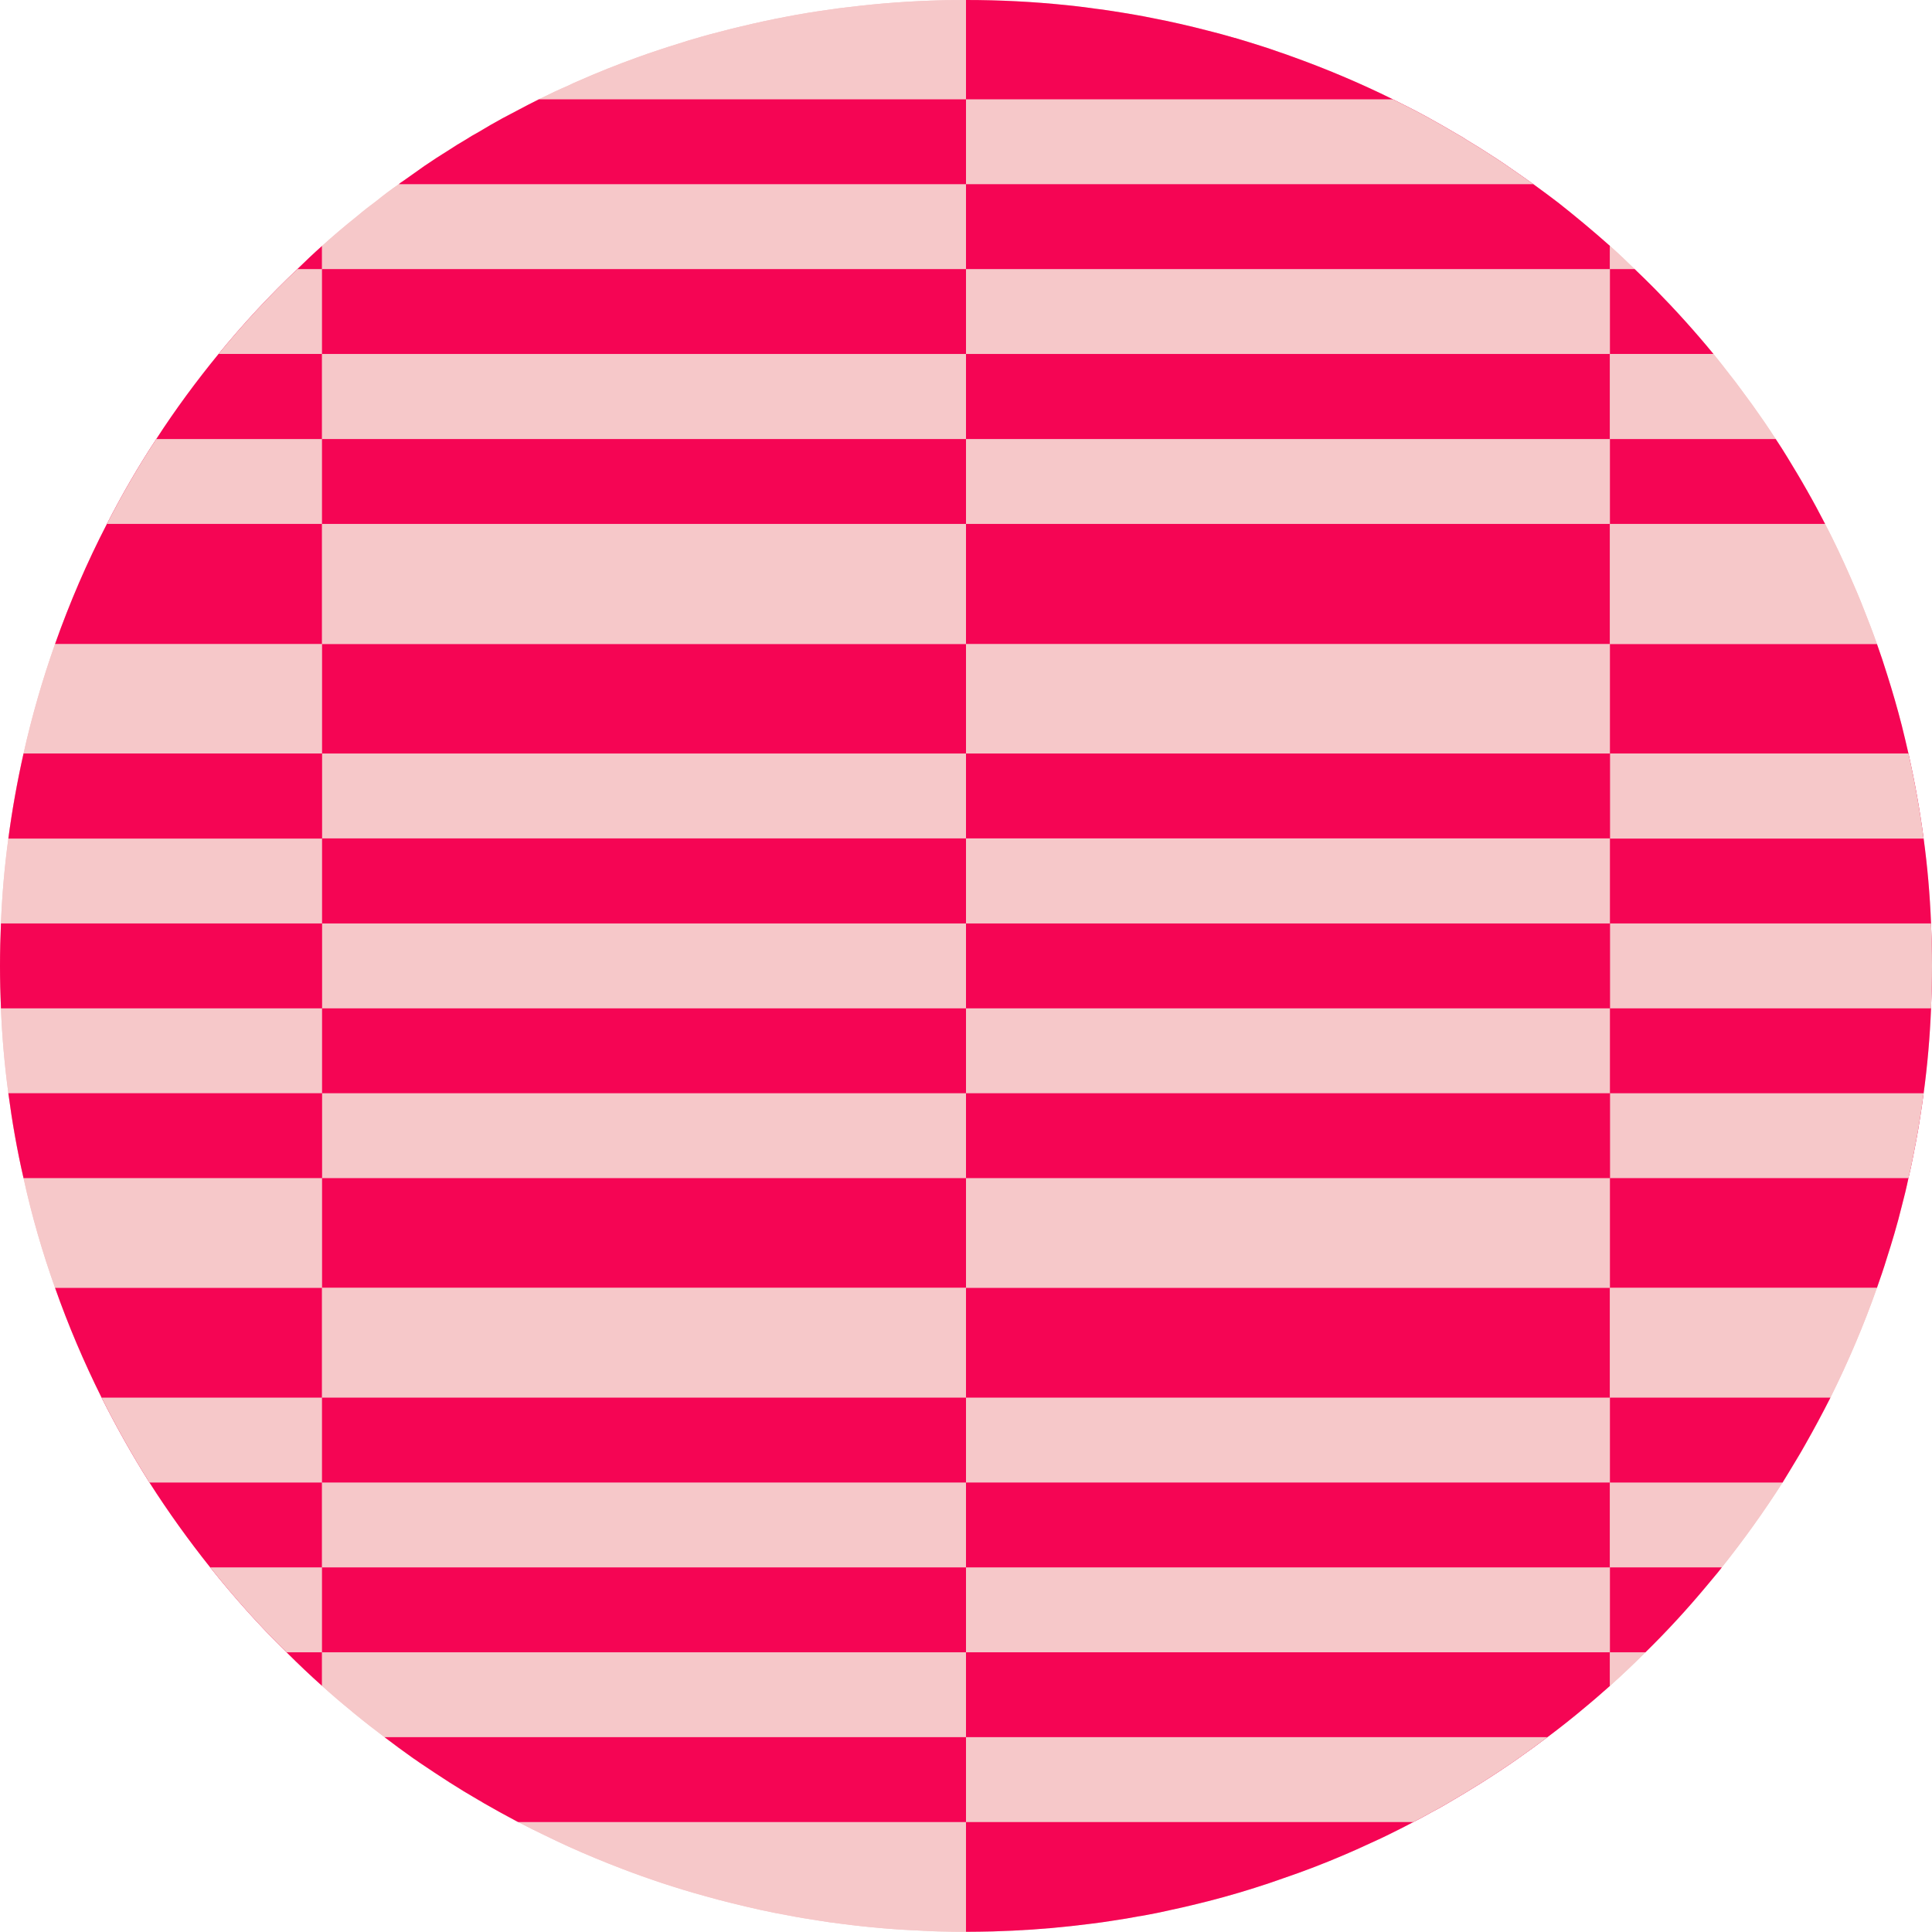 <?xml version="1.0" encoding="UTF-8"?><svg id="Calque_2" xmlns="http://www.w3.org/2000/svg" viewBox="0 0 101.74 101.73"><defs><style>.cls-1{fill:#f50554;}.cls-1,.cls-2{stroke-width:0px;}.cls-2{fill:#f6c8c9;}</style></defs><g id="Calque_1-2"><path class="cls-2" d="M101.74,50.87c0,.75-.02,1.49-.05,2.23-.06,1.5-.19,3-.39,4.47-.05.4-.11.79-.17,1.18-.07.47-.15.94-.24,1.41-.05.26-.1.51-.15.77-.07.37-.15.74-.24,1.11-.11.49-.22.98-.35,1.47-.12.49-.25.97-.39,1.45-.13.44-.26.87-.4,1.3-.16.53-.34,1.05-.52,1.56-.7,1.99-1.52,3.91-2.45,5.78-.42.83-.86,1.65-1.32,2.46-.17.3-.34.6-.52.89-.23.38-.45.75-.68,1.12-.99,1.55-2.06,3.04-3.2,4.47-.06.08-.12.16-.18.23-.22.27-.43.52-.65.78-1.01,1.21-2.07,2.36-3.19,3.46-.61.61-1.23,1.2-1.87,1.77-.22.19-.43.38-.65.57-.21.18-.43.37-.65.55-.65.55-1.31,1.07-1.99,1.58-.53.4-1.07.79-1.61,1.17-.63.44-1.27.86-1.92,1.27-.56.35-1.12.69-1.69,1.02-.28.17-.57.33-.86.48-.33.19-.65.36-.98.53-.02.02-.04.03-.06.03-.28.15-.56.29-.84.43-.53.27-1.06.52-1.6.76-.36.17-.73.33-1.1.49-1.07.46-2.16.88-3.28,1.26-.47.17-.95.33-1.43.48-.02.01-.04.01-.06.02-1.07.34-2.16.64-3.26.9-.36.09-.73.17-1.1.25-.43.1-.86.19-1.3.27-.16.03-.31.06-.47.08-.41.08-.83.15-1.25.21-.42.07-.85.13-1.27.18-.34.04-.67.08-1.01.12-1.36.15-2.73.24-4.12.28-.47.01-.94.02-1.41.02s-.94-.01-1.41-.02c-.25-.01-.5-.01-.75-.03-1.48-.06-2.94-.18-4.39-.37-.42-.05-.85-.11-1.27-.18-.51-.08-1.02-.16-1.52-.26-.51-.09-1.01-.19-1.51-.3-.5-.11-1-.23-1.49-.35s-.98-.25-1.47-.39c-.73-.2-1.46-.43-2.18-.66-.71-.24-1.43-.49-2.13-.76-.94-.36-1.86-.74-2.77-1.15-.44-.2-.86-.4-1.29-.61-.47-.22-.94-.46-1.4-.7-.03-.02-.07-.03-.1-.05-.58-.31-1.15-.62-1.72-.95-.09-.06-.18-.11-.27-.16-.52-.3-1.03-.61-1.53-.93-.53-.34-1.06-.69-1.59-1.05-.1-.07-.21-.15-.32-.22-.51-.36-1.01-.73-1.51-1.11-.53-.4-1.06-.81-1.57-1.23-.06-.05-.13-.1-.19-.16-.52-.42-1.03-.86-1.53-1.31-.64-.57-1.26-1.16-1.87-1.77-1.43-1.4-2.77-2.9-4.02-4.47-1.14-1.43-2.21-2.92-3.2-4.47-.91-1.44-1.75-2.94-2.52-4.47-.93-1.87-1.75-3.79-2.45-5.78-.67-1.88-1.23-3.81-1.66-5.78-.34-1.47-.6-2.96-.8-4.47-.2-1.48-.33-2.97-.39-4.47-.03-.74-.05-1.48-.05-2.23s.02-1.5.05-2.24c.06-1.51.19-3,.39-4.47.2-1.52.47-3.01.8-4.48.44-1.97,1-3.9,1.66-5.77.77-2.18,1.68-4.29,2.73-6.32.79-1.54,1.65-3.03,2.6-4.47,1.01-1.56,2.11-3.05,3.28-4.48,1.29-1.58,2.68-3.08,4.15-4.47.43-.42.86-.83,1.3-1.22.6-.54,1.21-1.06,1.84-1.56.34-.29.69-.56,1.04-.82.38-.31.77-.6,1.16-.87.07-.06.15-.12.22-.16.17-.12.34-.24.51-.36.41-.3.82-.58,1.25-.86.23-.14.45-.29.68-.43.27-.18.56-.36.84-.52.23-.15.47-.29.71-.42.41-.25.83-.49,1.25-.72.25-.13.49-.26.74-.39.39-.21.78-.41,1.18-.61.03-.01.05-.03.08-.04.48-.24.97-.47,1.46-.68.16-.08.33-.16.5-.23,1.03-.45,2.08-.87,3.15-1.26.35-.13.71-.25,1.07-.37.36-.12.72-.24,1.09-.35.36-.12.72-.23,1.09-.33t.02-.01c.36-.1.72-.2,1.08-.29.37-.1.74-.19,1.12-.28.79-.19,1.57-.36,2.37-.51.72-.14,1.45-.26,2.18-.36.38-.06.77-.11,1.15-.15.39-.05.78-.09,1.17-.13,1.63-.16,3.29-.24,4.96-.24,1.78,0,3.54.09,5.28.27.52.05,1.04.12,1.55.19.25.03.49.06.73.1.45.07.9.14,1.35.22.3.05.6.11.9.17.98.19,1.95.41,2.91.66.49.12.96.25,1.44.39.03,0,.05,0,.08.02.43.13.87.26,1.3.4.31.1.62.2.92.31.21.07.42.14.63.22,1.85.66,3.65,1.42,5.39,2.28.65.32,1.3.65,1.93,1,.5.28,1,.56,1.5.86.17.09.33.19.49.3.42.25.84.51,1.25.78.46.29.91.6,1.35.91.26.18.52.36.78.55.04.02.07.05.1.07.03.02.06.04.08.06.41.3.82.6,1.21.9.94.74,1.85,1.5,2.74,2.29.44.39.87.8,1.3,1.22.37.35.73.71,1.09,1.07,1.07,1.09,2.09,2.22,3.06,3.4.29.36.58.72.86,1.09.2.25.39.5.58.76.42.56.83,1.13,1.22,1.7.21.31.42.62.62.93.22.33.43.66.63.99.34.56.68,1.12,1,1.69.02.02.03.05.04.07.32.56.63,1.14.93,1.72.47.9.9,1.82,1.31,2.75.26.59.51,1.17.74,1.77.24.6.47,1.2.68,1.8.19.53.37,1.07.54,1.62.28.88.54,1.78.77,2.68.12.49.24.98.35,1.47.33,1.47.6,2.96.8,4.48.2,1.47.33,2.96.39,4.47.03.74.05,1.49.05,2.24Z"/><path class="cls-2" d="M16.96,33.91v33.91H2.9c-.67-1.88-1.23-3.81-1.66-5.78-.34-1.47-.6-2.96-.8-4.47-.2-1.48-.33-2.97-.39-4.47-.03-.74-.05-1.48-.05-2.23s.02-1.5.05-2.24c.06-1.51.19-3,.39-4.47.2-1.52.47-3.01.8-4.48.44-1.97,1-3.9,1.66-5.77h14.06Z"/><path class="cls-1" d="M16.96,67.82v20.96c-.64-.57-1.26-1.16-1.87-1.77-1.43-1.4-2.77-2.9-4.02-4.47-1.14-1.43-2.21-2.92-3.2-4.47-.91-1.44-1.75-2.94-2.52-4.47-.93-1.87-1.75-3.79-2.45-5.78h14.06Z"/><rect class="cls-1" x="16.96" y="33.91" width="33.91" height="33.91"/><path class="cls-2" d="M50.87,67.82v33.91c-.47,0-.94-.01-1.41-.02-.25-.01-.5-.01-.75-.03-1.48-.06-2.94-.18-4.39-.37-.42-.05-.85-.11-1.27-.18-.51-.08-1.02-.16-1.52-.26-.51-.09-1.01-.19-1.51-.3-.5-.11-1-.23-1.49-.35s-.98-.25-1.47-.39c-1.47-.4-2.9-.88-4.31-1.42-.94-.36-1.86-.74-2.77-1.15-.44-.2-.86-.4-1.29-.61-.47-.22-.94-.46-1.4-.7-.03-.02-.07-.03-.1-.05-.58-.31-1.15-.62-1.72-.95-.09-.06-.18-.11-.27-.16-.52-.3-1.03-.61-1.53-.93-.53-.34-1.06-.69-1.59-1.05-.1-.07-.21-.15-.32-.22-.51-.36-1.01-.73-1.51-1.11-.53-.4-1.06-.81-1.57-1.23-.06-.05-.13-.1-.19-.16-.52-.42-1.03-.86-1.53-1.31v-20.96h33.91Z"/><rect class="cls-2" x="50.87" y="33.91" width="33.91" height="33.91"/><path class="cls-1" d="M84.78,67.82v20.96c-.22.19-.43.38-.65.57-.21.18-.43.37-.65.55-.65.55-1.31,1.07-1.99,1.58-.53.4-1.07.79-1.61,1.17-.63.44-1.27.86-1.92,1.27-.56.35-1.12.69-1.69,1.02-.28.17-.57.33-.86.48-.33.19-.65.36-.98.53-.02.02-.04.03-.06.03-.28.15-.56.29-.84.43-.53.27-1.06.52-1.6.76-.36.17-.73.33-1.1.49-1.07.46-2.16.88-3.28,1.26-.47.17-.95.33-1.43.48-.02.01-.04.01-.06.02-1.07.34-2.16.64-3.26.9-.36.09-.73.17-1.1.25-.43.1-.86.19-1.3.27-.16.03-.31.06-.47.08-.41.08-.83.15-1.25.21-.42.07-.85.13-1.27.18-.34.04-.67.08-1.01.12-1.36.15-2.73.24-4.12.28-.47.01-.94.02-1.41.02v-33.91h33.91Z"/><path class="cls-1" d="M101.74,50.87c0,.75-.02,1.49-.05,2.23-.06,1.5-.19,3-.39,4.47-.05.4-.11.79-.17,1.18-.07.47-.15.94-.24,1.41-.05.26-.1.51-.15.77-.07.37-.15.74-.24,1.11-.1.49-.22.98-.35,1.47-.12.49-.25.97-.39,1.45-.13.44-.26.87-.4,1.3-.16.53-.34,1.05-.52,1.56h-14.06v-33.91h14.06c.19.53.37,1.07.54,1.62.28.88.54,1.78.77,2.68.12.49.24.98.35,1.47.33,1.47.6,2.96.8,4.48.2,1.47.33,2.96.39,4.47.03.74.05,1.49.05,2.24Z"/><path class="cls-2" d="M98.84,67.82c-.7,1.99-1.52,3.91-2.45,5.78-.42.83-.86,1.65-1.32,2.46-.17.3-.34.6-.52.89-.23.38-.45.75-.68,1.12-.99,1.55-2.06,3.04-3.2,4.47-.06.08-.12.16-.18.23-.22.27-.43.52-.65.78-1.01,1.21-2.07,2.36-3.19,3.46-.61.61-1.23,1.2-1.87,1.77v-20.96h14.06Z"/><path class="cls-1" d="M16.96,12.95v20.96H2.9c.77-2.18,1.68-4.29,2.73-6.32.79-1.54,1.65-3.03,2.6-4.47,1.01-1.56,2.11-3.05,3.28-4.48,1.29-1.58,2.68-3.08,4.15-4.47.43-.42.86-.83,1.3-1.22Z"/><path class="cls-2" d="M50.87,0v33.91H16.96V12.95c.6-.54,1.21-1.06,1.84-1.56.34-.29.69-.56,1.04-.82.38-.31.77-.6,1.16-.87.07-.06.15-.12.22-.16.17-.12.34-.24.51-.36.41-.3.82-.58,1.25-.86.23-.14.45-.29.68-.43.27-.18.56-.36.84-.52.23-.15.47-.29.71-.42.41-.25.83-.49,1.25-.72.25-.13.49-.26.74-.39.39-.21.78-.41,1.18-.61.03-.01.05-.03.08-.04.48-.24.97-.47,1.46-.68.16-.08.33-.16.5-.23,1.03-.46,2.08-.88,3.15-1.26.35-.13.71-.25,1.07-.37.36-.12.72-.24,1.09-.35.36-.12.72-.23,1.09-.33t.02-.01c.36-.1.72-.2,1.08-.29.37-.1.74-.19,1.12-.28.79-.19,1.57-.36,2.37-.51.72-.14,1.45-.26,2.18-.36.38-.06.77-.11,1.15-.15.39-.05.78-.09,1.17-.13,1.63-.16,3.29-.24,4.96-.24Z"/><path class="cls-1" d="M84.78,12.95v20.96h-33.91V0c1.78,0,3.54.09,5.28.27.52.05,1.04.12,1.55.19.25.03.49.06.73.1.45.07.9.14,1.35.22.3.05.6.11.9.17.98.19,1.95.41,2.91.66.49.12.96.25,1.44.39.03,0,.05,0,.08.02.43.13.87.26,1.3.4.31.1.62.2.92.31.21.07.42.14.63.22,1.85.66,3.65,1.42,5.39,2.28.65.32,1.3.65,1.93,1,.5.28,1,.56,1.5.86.17.09.33.19.49.3.42.25.84.51,1.25.78.46.29.91.6,1.35.91.26.18.52.36.78.55.04.02.07.05.1.07.03.02.06.04.08.06.41.3.82.6,1.21.9.94.74,1.85,1.5,2.74,2.29Z"/><path class="cls-2" d="M98.84,33.91h-14.06V12.95c.44.39.87.8,1.3,1.22.37.35.73.71,1.09,1.07,1.07,1.09,2.09,2.22,3.06,3.4.29.36.58.72.86,1.09.2.25.39.5.58.76.42.56.83,1.13,1.22,1.7.21.31.42.62.62.93.22.33.43.66.63.99.34.56.68,1.12,1,1.69.02.02.03.05.04.07.32.56.63,1.14.93,1.72.47.9.9,1.82,1.31,2.75.26.59.51,1.17.74,1.77.24.6.47,1.2.68,1.8Z"/><rect class="cls-2" x="16.96" y="39.68" width="33.91" height="4.47"/><rect class="cls-2" x="16.96" y="48.63" width="33.91" height="4.47"/><rect class="cls-2" x="16.96" y="57.57" width="33.91" height="4.47"/><path class="cls-2" d="M101.3,44.16h-16.52v-4.48h15.72c.33,1.47.6,2.96.8,4.48Z"/><path class="cls-2" d="M101.74,50.87c0,.75-.02,1.49-.05,2.23h-16.91v-4.47h16.91c.03.74.05,1.49.05,2.24Z"/><path class="cls-2" d="M101.3,57.57c-.05.4-.11.79-.17,1.18-.07.47-.15.94-.24,1.41-.05.26-.1.51-.15.77-.07.37-.15.74-.24,1.11h-15.72v-4.47h16.52Z"/><rect class="cls-2" x="50.87" y="73.6" width="33.91" height="4.47"/><rect class="cls-2" x="50.87" y="82.54" width="33.91" height="4.47"/><path class="cls-2" d="M50.87,91.48h30.62c-.53.4-1.07.79-1.61,1.17-.63.44-1.27.86-1.92,1.27-.56.35-1.12.69-1.69,1.02-.28.17-.57.33-.86.48-.33.19-.65.36-.98.53h-23.56v-4.47Z"/><path class="cls-2" d="M16.96,73.6v4.47H7.87c-.91-1.44-1.75-2.94-2.52-4.47h11.61Z"/><path class="cls-2" d="M16.96,82.54v4.47h-1.87c-1.43-1.4-2.77-2.9-4.02-4.47h5.89Z"/><rect class="cls-1" x="16.96" y="73.6" width="33.91" height="4.47"/><rect class="cls-1" x="16.96" y="82.54" width="33.91" height="4.47"/><path class="cls-1" d="M50.87,91.48v4.47h-23.58s-.07-.03-.1-.05c-.58-.31-1.15-.62-1.72-.95-.09-.06-.18-.11-.27-.16-.52-.3-1.03-.61-1.53-.93-.53-.34-1.06-.69-1.59-1.05-.1-.07-.21-.15-.32-.22-.51-.36-1.01-.73-1.51-1.11h30.62Z"/><path class="cls-1" d="M96.39,73.6c-.42.83-.86,1.65-1.32,2.46-.17.3-.34.6-.52.89-.23.38-.45.75-.68,1.12h-9.09v-4.47h11.61Z"/><path class="cls-1" d="M90.67,82.54c-.06.08-.12.16-.18.23-.22.27-.43.52-.65.78-1.01,1.21-2.07,2.36-3.19,3.46h-1.87v-4.47h5.89Z"/><path class="cls-2" d="M80.75,9.7h-29.88v-4.47h22.48c.65.32,1.3.65,1.93,1,.5.28,1,.56,1.5.86.17.09.33.19.49.3.42.25.84.51,1.25.78.46.29.91.6,1.35.91.26.18.52.36.78.55.04.02.07.05.1.07Z"/><rect class="cls-2" x="50.87" y="14.17" width="33.91" height="4.47"/><rect class="cls-2" x="50.87" y="23.12" width="33.91" height="4.47"/><path class="cls-2" d="M16.96,14.17v4.47h-5.45c1.29-1.58,2.68-3.08,4.15-4.47h1.3Z"/><path class="cls-2" d="M16.96,23.12v4.47H5.63c.79-1.54,1.65-3.03,2.6-4.47h8.73Z"/><path class="cls-1" d="M50.87,5.23v4.47h-29.87c.07-.06.15-.12.22-.16.17-.12.34-.24.51-.36.41-.3.82-.58,1.25-.86.23-.14.45-.29.68-.43.27-.18.56-.36.84-.52.23-.15.47-.29.71-.42.41-.25.83-.49,1.25-.72.25-.13.49-.26.74-.39.39-.21.78-.41,1.18-.61h22.49Z"/><rect class="cls-1" x="16.96" y="14.17" width="33.91" height="4.47"/><rect class="cls-1" x="16.96" y="23.12" width="33.91" height="4.47"/><path class="cls-1" d="M90.23,18.64h-5.45v-4.47h1.3c.37.35.73.71,1.09,1.07,1.07,1.09,2.09,2.22,3.06,3.4Z"/><path class="cls-1" d="M96.11,27.59h-11.33v-4.47h8.73c.22.33.43.66.63.99.34.56.68,1.12,1,1.69.02.02.03.05.04.07.32.56.63,1.14.93,1.72Z"/><rect class="cls-1" x="50.87" y="39.68" width="33.91" height="4.47"/><rect class="cls-1" x="50.87" y="48.63" width="33.91" height="4.47"/><rect class="cls-1" x="50.87" y="57.57" width="33.91" height="4.47"/><path class="cls-1" d="M16.96,39.68v4.48H.44c.2-1.52.47-3.01.8-4.48h15.72Z"/><path class="cls-1" d="M16.96,48.63v4.47H.05c-.03-.74-.05-1.48-.05-2.23s.02-1.5.05-2.24h16.91Z"/><path class="cls-1" d="M16.96,57.57v4.47H1.24c-.34-1.47-.6-2.96-.8-4.47h16.52Z"/></g></svg>